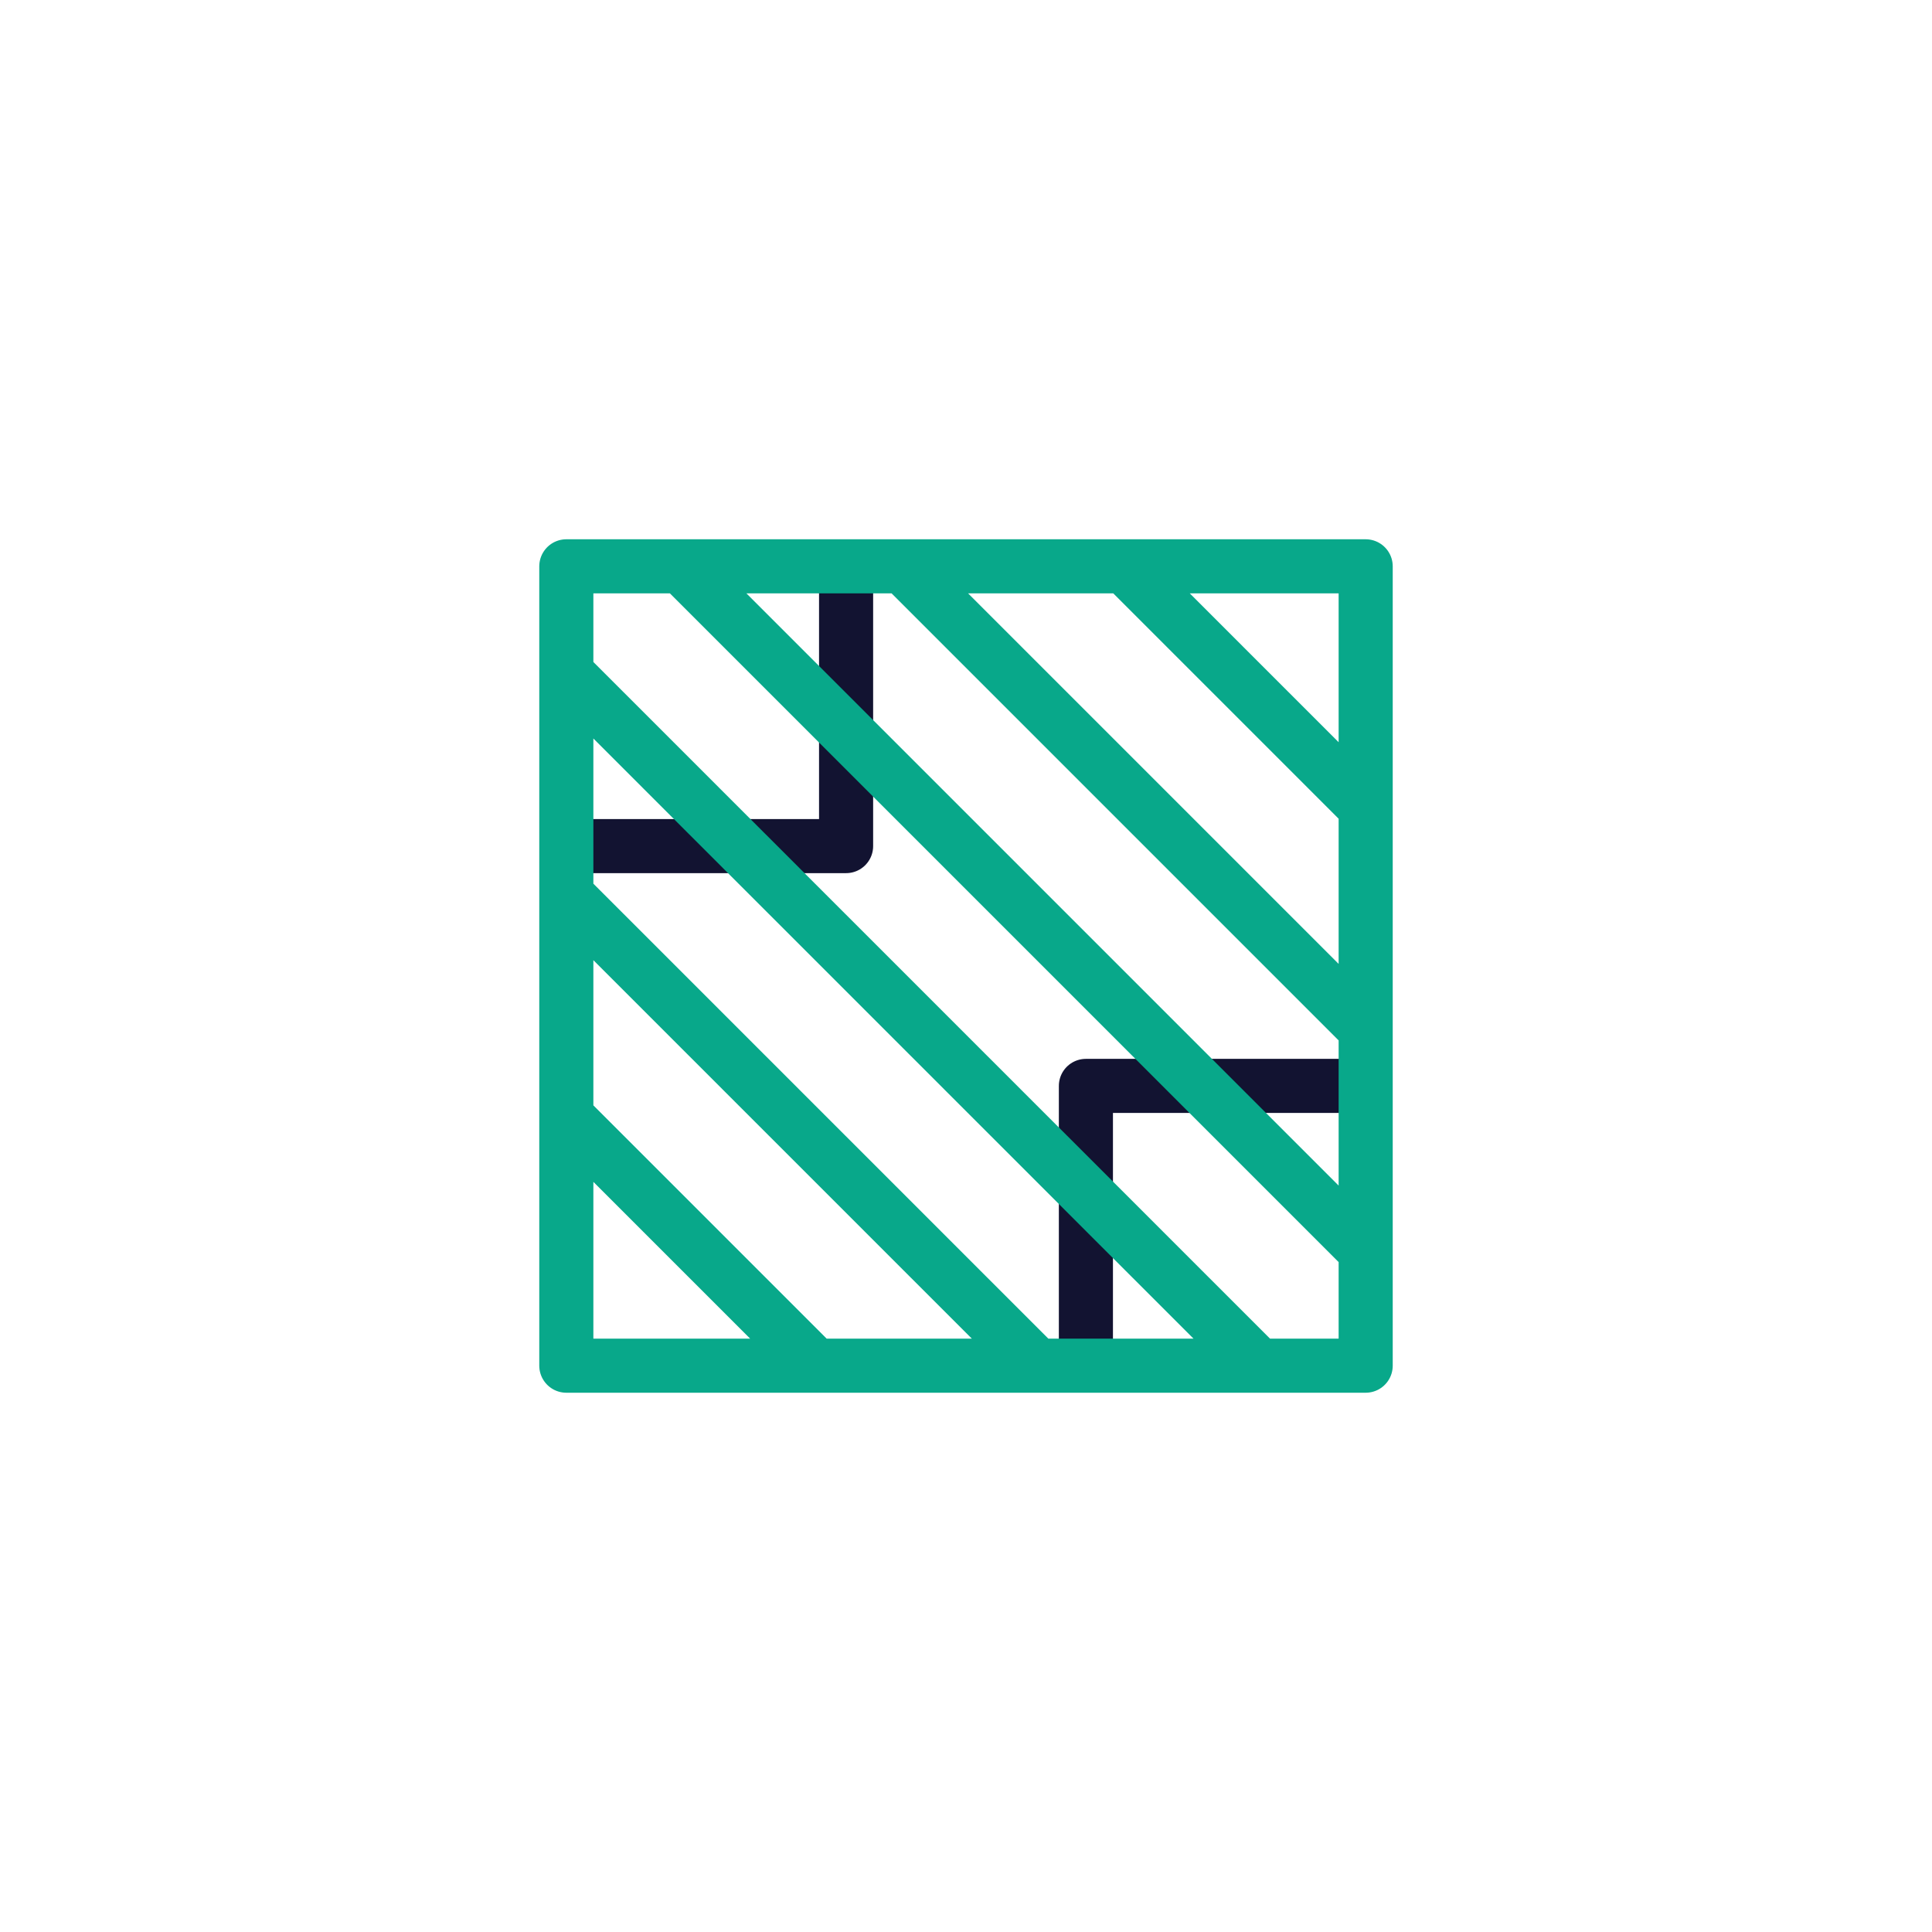 <svg xmlns="http://www.w3.org/2000/svg" width="430" height="430" style="width:100%;height:100%;transform:translate3d(0,0,0);content-visibility:visible" viewBox="0 0 430 430"><defs><filter id="a" width="100%" height="100%" x="0%" y="0%" filterUnits="objectBoundingBox"><feComponentTransfer in="SourceGraphic"><feFuncA tableValues="1.0 0.0" type="table"/></feComponentTransfer></filter><filter id="c" width="100%" height="100%" x="0%" y="0%" filterUnits="objectBoundingBox"><feComponentTransfer in="SourceGraphic"><feFuncA tableValues="1.0 0.0" type="table"/></feComponentTransfer></filter><filter id="e" width="100%" height="100%" x="0%" y="0%" filterUnits="objectBoundingBox"><feComponentTransfer in="SourceGraphic"><feFuncA tableValues="1.0 0.0" type="table"/></feComponentTransfer></filter><filter id="g" width="100%" height="100%" x="0%" y="0%" filterUnits="objectBoundingBox"><feComponentTransfer in="SourceGraphic"><feFuncA tableValues="1.0 0.0" type="table"/></feComponentTransfer></filter><filter id="i" width="100%" height="100%" x="0%" y="0%" filterUnits="objectBoundingBox"><feComponentTransfer in="SourceGraphic"><feFuncA tableValues="1.0 0.0" type="table"/></feComponentTransfer></filter><mask id="s" mask-type="alpha"><g filter="url(#a)"><path fill="#fff" d="M0 0h430v430H0z" opacity="0"/><use xmlns:ns1="http://www.w3.org/1999/xlink" ns1:href="#b"/></g></mask><mask id="r" mask-type="alpha"><g filter="url(#c)"><path fill="#fff" d="M0 0h430v430H0z" opacity="0"/><use xmlns:ns2="http://www.w3.org/1999/xlink" ns2:href="#d"/></g></mask><mask id="p" mask-type="alpha"><g filter="url(#e)"><path fill="#fff" d="M0 0h430v430H0z" opacity="0"/><use xmlns:ns3="http://www.w3.org/1999/xlink" ns3:href="#f"/></g></mask><mask id="o" mask-type="alpha"><g filter="url(#g)"><path fill="#fff" d="M0 0h430v430H0z" opacity="0"/><use xmlns:ns4="http://www.w3.org/1999/xlink" ns4:href="#h"/></g></mask><mask id="n" mask-type="alpha"><g filter="url(#i)"><path fill="#fff" d="M0 0h430v430H0z" opacity="0"/><use xmlns:ns5="http://www.w3.org/1999/xlink" ns5:href="#j"/></g></mask><clipPath id="l"><path d="M0 0h430v430H0z"/></clipPath><clipPath id="q"><path d="M0 0h430v430H0z"/></clipPath><clipPath id="m"><path d="M0 0h430v430H0z"/></clipPath><clipPath id="k"><path d="M0 0h430v430H0z"/></clipPath><path id="b" style="display:none"/><path id="d" style="display:none"/><path id="f" style="display:none"/><path id="h" fill="red" d="M-151.069-26.841h177.91v177.91h-177.91v-177.91z" style="display:block" transform="translate(277.114 152.886)"/><g id="j" fill="red" clip-path="url(#k)" style="display:block"><path d="M-151.069-26.841h177.91v177.91h-177.91v-177.91z" style="display:block" transform="translate(277.114 152.886)"/><path d="M-66.716-66.716H66.716V66.716H-66.716V-66.716z" style="display:block" transform="translate(308.403 308.403)"/></g></defs><g clip-path="url(#l)"><g clip-path="url(#m)" style="display:block"><g mask="url(#n)" style="display:block"><path fill="none" stroke="#121331" stroke-linecap="round" stroke-linejoin="round" stroke-width="12.04" d="M54.881 54.881h133.432v133.432H54.881V54.881z" class="primary"/></g><g mask="url(#o)" style="display:block"><path fill="none" stroke="#121331" stroke-linecap="round" stroke-linejoin="round" stroke-width="12.04" d="M241.687 241.687h133.432v133.432H241.687V241.687z" class="primary"/></g><path fill="none" stroke="#08A88A" stroke-linecap="round" stroke-linejoin="round" stroke-width="12.04" d="M-151.069-26.841h177.91v177.91h-177.91v-177.91zm55.444 177.91-55.444-55.444m104.783 55.444L-151.069 46.286M3.053 151.069-151.069-3.053m177.91 128.572-152.36-152.36M26.841 76.18-76.18-26.841M26.841 26.841l-53.682-53.682" class="secondary" style="display:block" transform="translate(277.114 152.886)"/><g mask="url(#p)" style="display:none"><path fill="none" class="primary"/></g><g fill="none" style="display:none"><path class="secondary"/><path class="secondary"/></g></g><g clip-path="url(#q)" style="display:none"><g mask="url(#r)" style="display:none"><path fill="none" class="primary"/></g><g mask="url(#s)" style="display:none"><path fill="none" class="primary"/></g><path fill="none" class="secondary" style="display:none"/><path fill="none" class="secondary" style="display:none"/></g></g></svg>